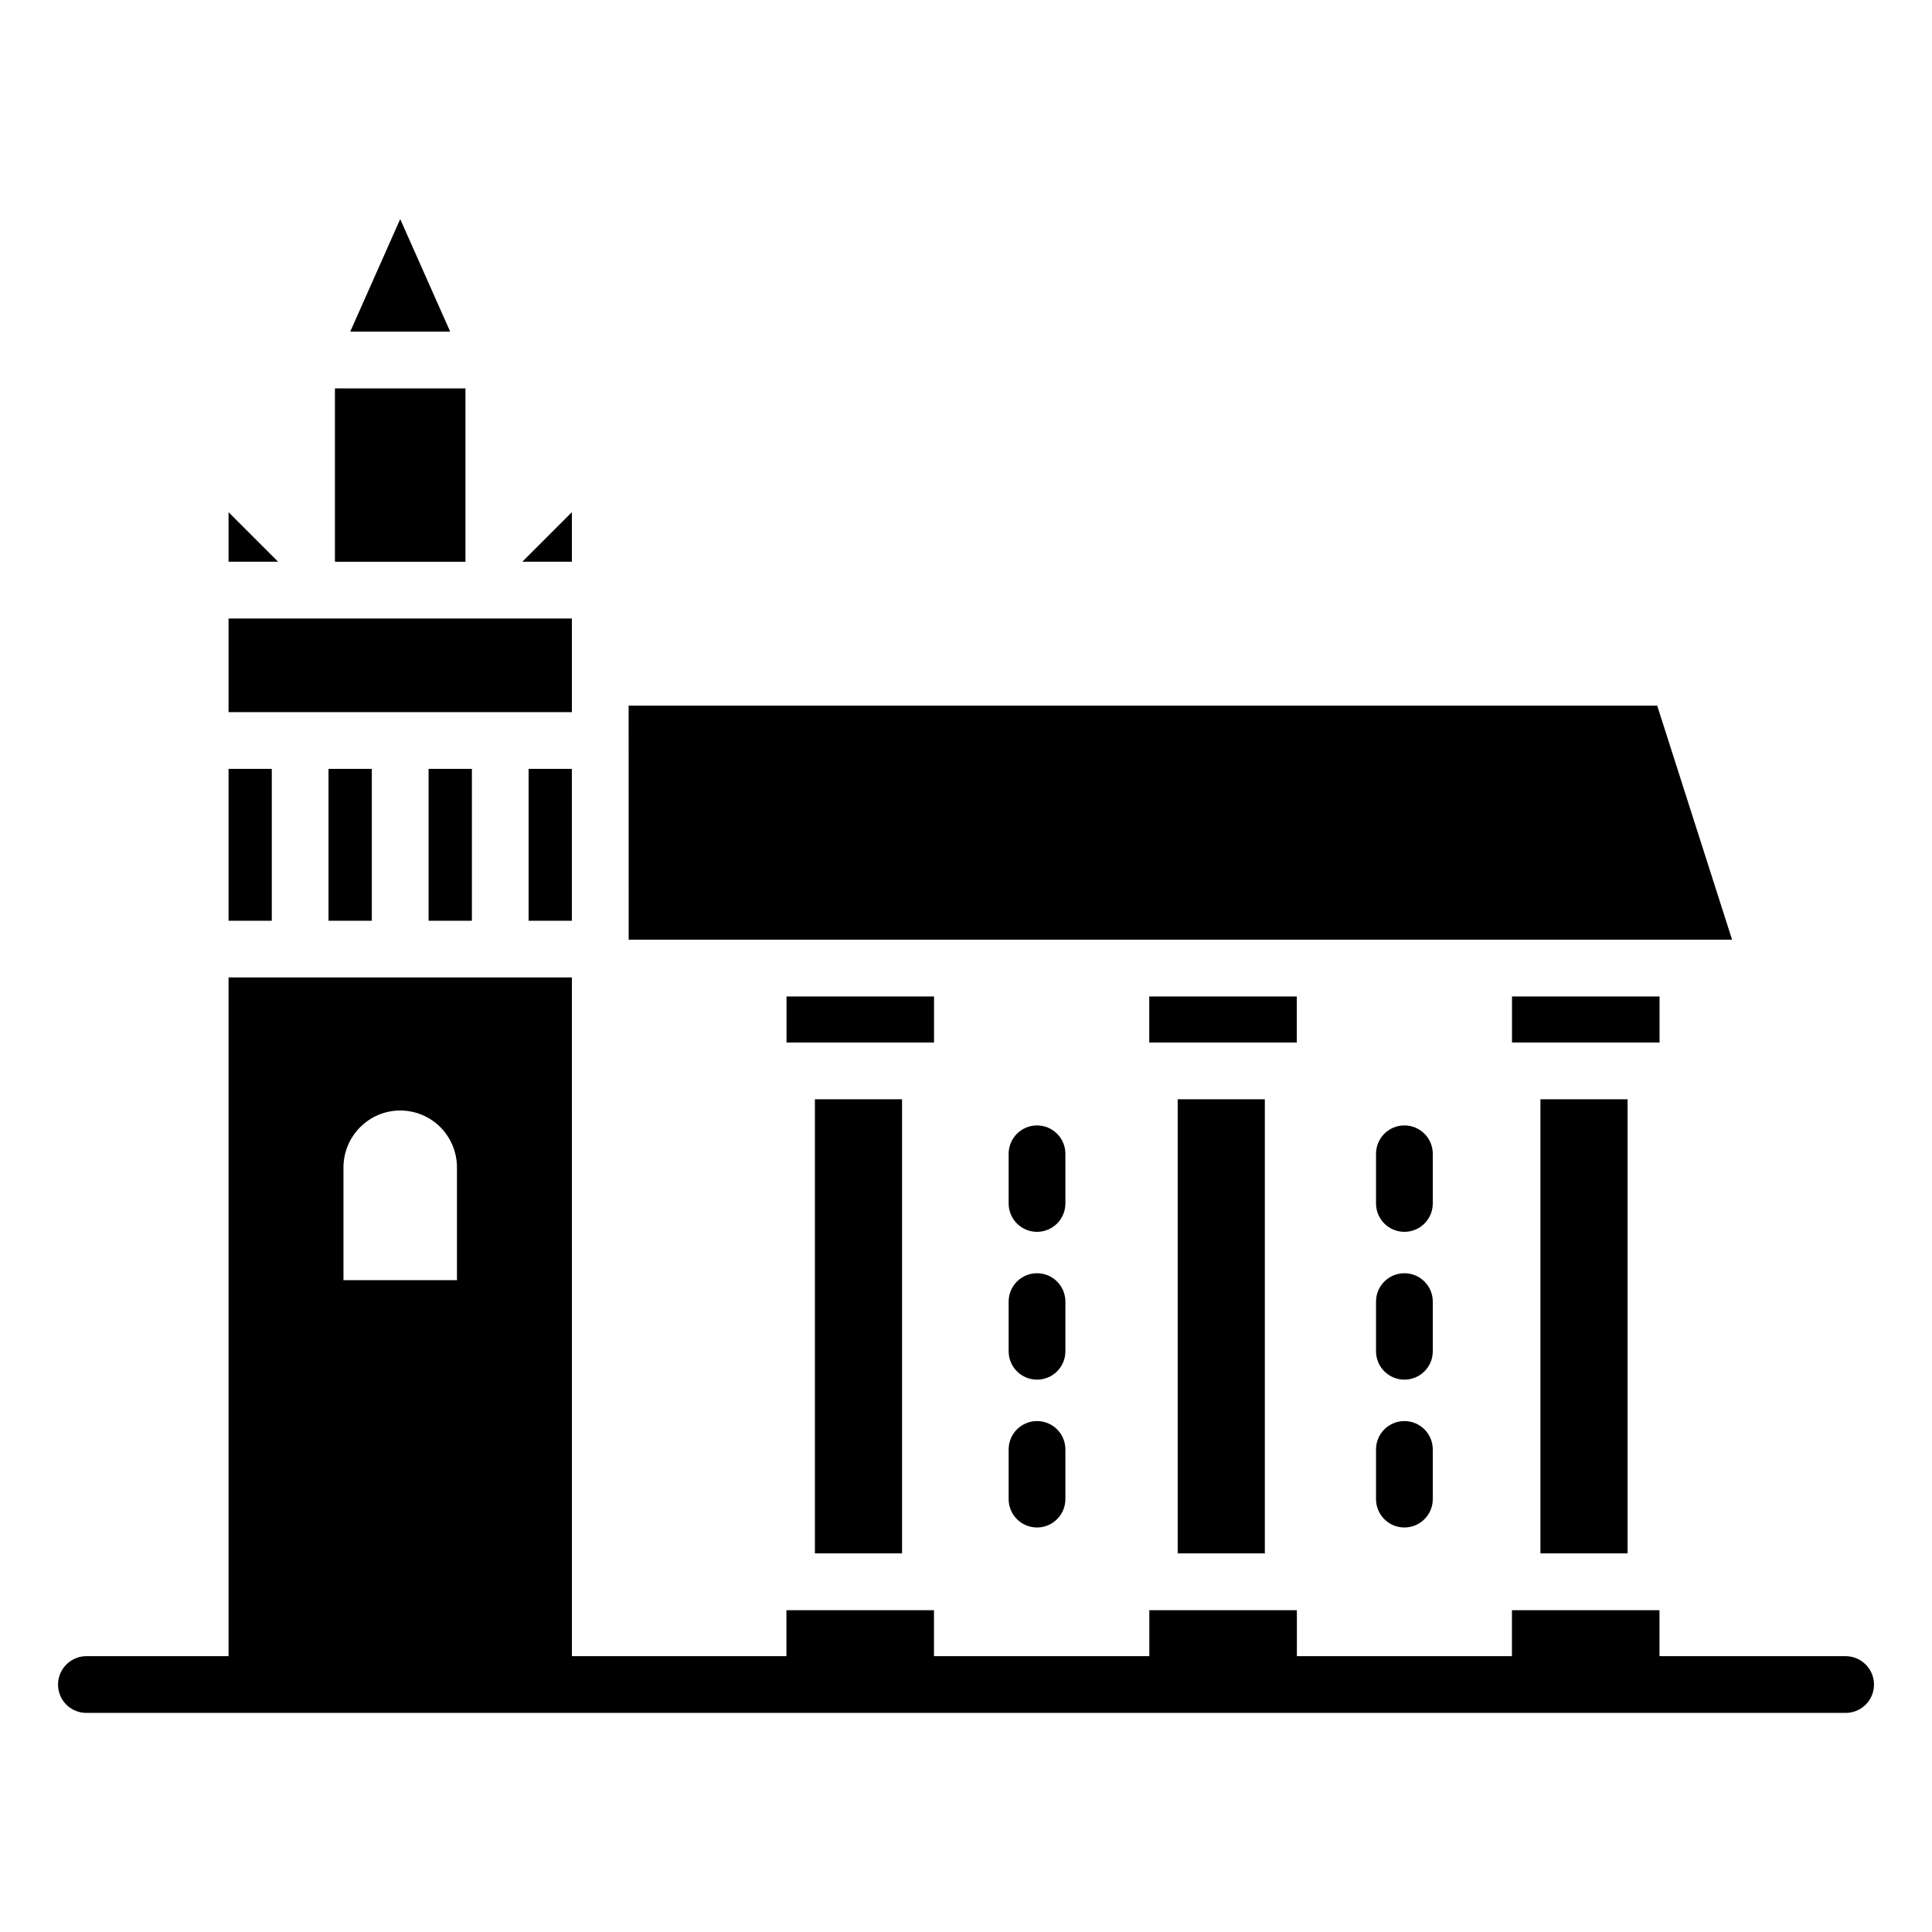 <?xml version="1.0" encoding="UTF-8"?>
<!-- Uploaded to: SVG Find, www.svgrepo.com, Generator: SVG Find Mixer Tools -->
<svg fill="#000000" width="800px" height="800px" version="1.1" viewBox="144 144 512 512" xmlns="http://www.w3.org/2000/svg">
 <g>
  <path d="m257.58 347.76h11.477v40.25h-11.477z"/>
  <path d="m231.06 347.76h11.477v40.25h-11.477z"/>
  <path d="m284.09 347.76h11.457v40.25h-11.457z"/>
  <path d="m204.57 347.76h11.457v40.25h-11.457z"/>
  <path d="m250.06 202.06-13.246 29.828h26.492z"/>
  <path d="m295.55 279.74-13.129 13.129h13.129z"/>
  <path d="m295.55 307.91h-90.984v24.812h90.984v-24.812z"/>
  <path d="m267.35 246.93h-34.586v45.941h34.586v-45.941z"/>
  <path d="m204.57 279.74v13.129h13.133z"/>
  <path d="m487.66 420.28v-12.203h-39.098v12.203z"/>
  <path d="m456.1 435.32h23.094v120.34h-23.094z"/>
  <path d="m552.23 435.32h23.094v120.34h-23.094z"/>
  <path d="m603.02 393.03-19.848-62.035h-272.58c0 8.547 0.016 65.402 0.016 62.035z"/>
  <path d="m583.8 420.28v-12.203h-39.102v12.203z"/>
  <path d="m359.96 435.32h23.094v120.34h-23.094z"/>
  <path d="m633.11 582.9h-49.328v-12.184h-39.102v12.184h-56.996v-12.184h-39.102v12.184h-57.07v-12.184h-39.102v12.184h-56.848l-0.004-179.87h-90.988v179.87h-37.672c-4.137 0-7.519 3.383-7.519 7.519 0 4.211 3.383 7.519 7.519 7.519h466.21c4.137 0 7.519-3.309 7.519-7.519 0-4.137-3.383-7.519-7.519-7.519zm-398.09-129.49c0-8.348 6.766-15.113 15.039-15.113 8.336 0 15.039 6.75 15.039 15.113v29.852h-30.078z"/>
  <path d="m391.53 420.28v-12.203h-39.094v12.203z"/>
  <path d="m516.18 520.6c-4.156 0-7.519 3.363-7.519 7.519v13.16c0 4.156 3.363 7.519 7.519 7.519s7.519-3.363 7.519-7.519v-13.16c0-4.156-3.363-7.519-7.519-7.519z"/>
  <path d="m523.7 488.94c0-4.156-3.363-7.519-7.519-7.519s-7.519 3.363-7.519 7.519v13.16c0 4.156 3.363 7.519 7.519 7.519s7.519-3.363 7.519-7.519z"/>
  <path d="m523.7 449.77c0-4.156-3.363-7.519-7.519-7.519s-7.519 3.363-7.519 7.519v13.16c0 4.156 3.363 7.519 7.519 7.519s7.519-3.363 7.519-7.519z"/>
  <path d="m418.82 520.6c-4.156 0-7.519 3.363-7.519 7.519v13.16c0 4.156 3.363 7.519 7.519 7.519s7.519-3.363 7.519-7.519v-13.16c0-4.156-3.363-7.519-7.519-7.519z"/>
  <path d="m426.34 488.94c0-4.156-3.363-7.519-7.519-7.519s-7.519 3.363-7.519 7.519v13.16c0 4.156 3.363 7.519 7.519 7.519s7.519-3.363 7.519-7.519z"/>
  <path d="m426.34 449.77c0-4.156-3.363-7.519-7.519-7.519s-7.519 3.363-7.519 7.519v13.16c0 4.156 3.363 7.519 7.519 7.519s7.519-3.363 7.519-7.519z"/>
 </g>
</svg>